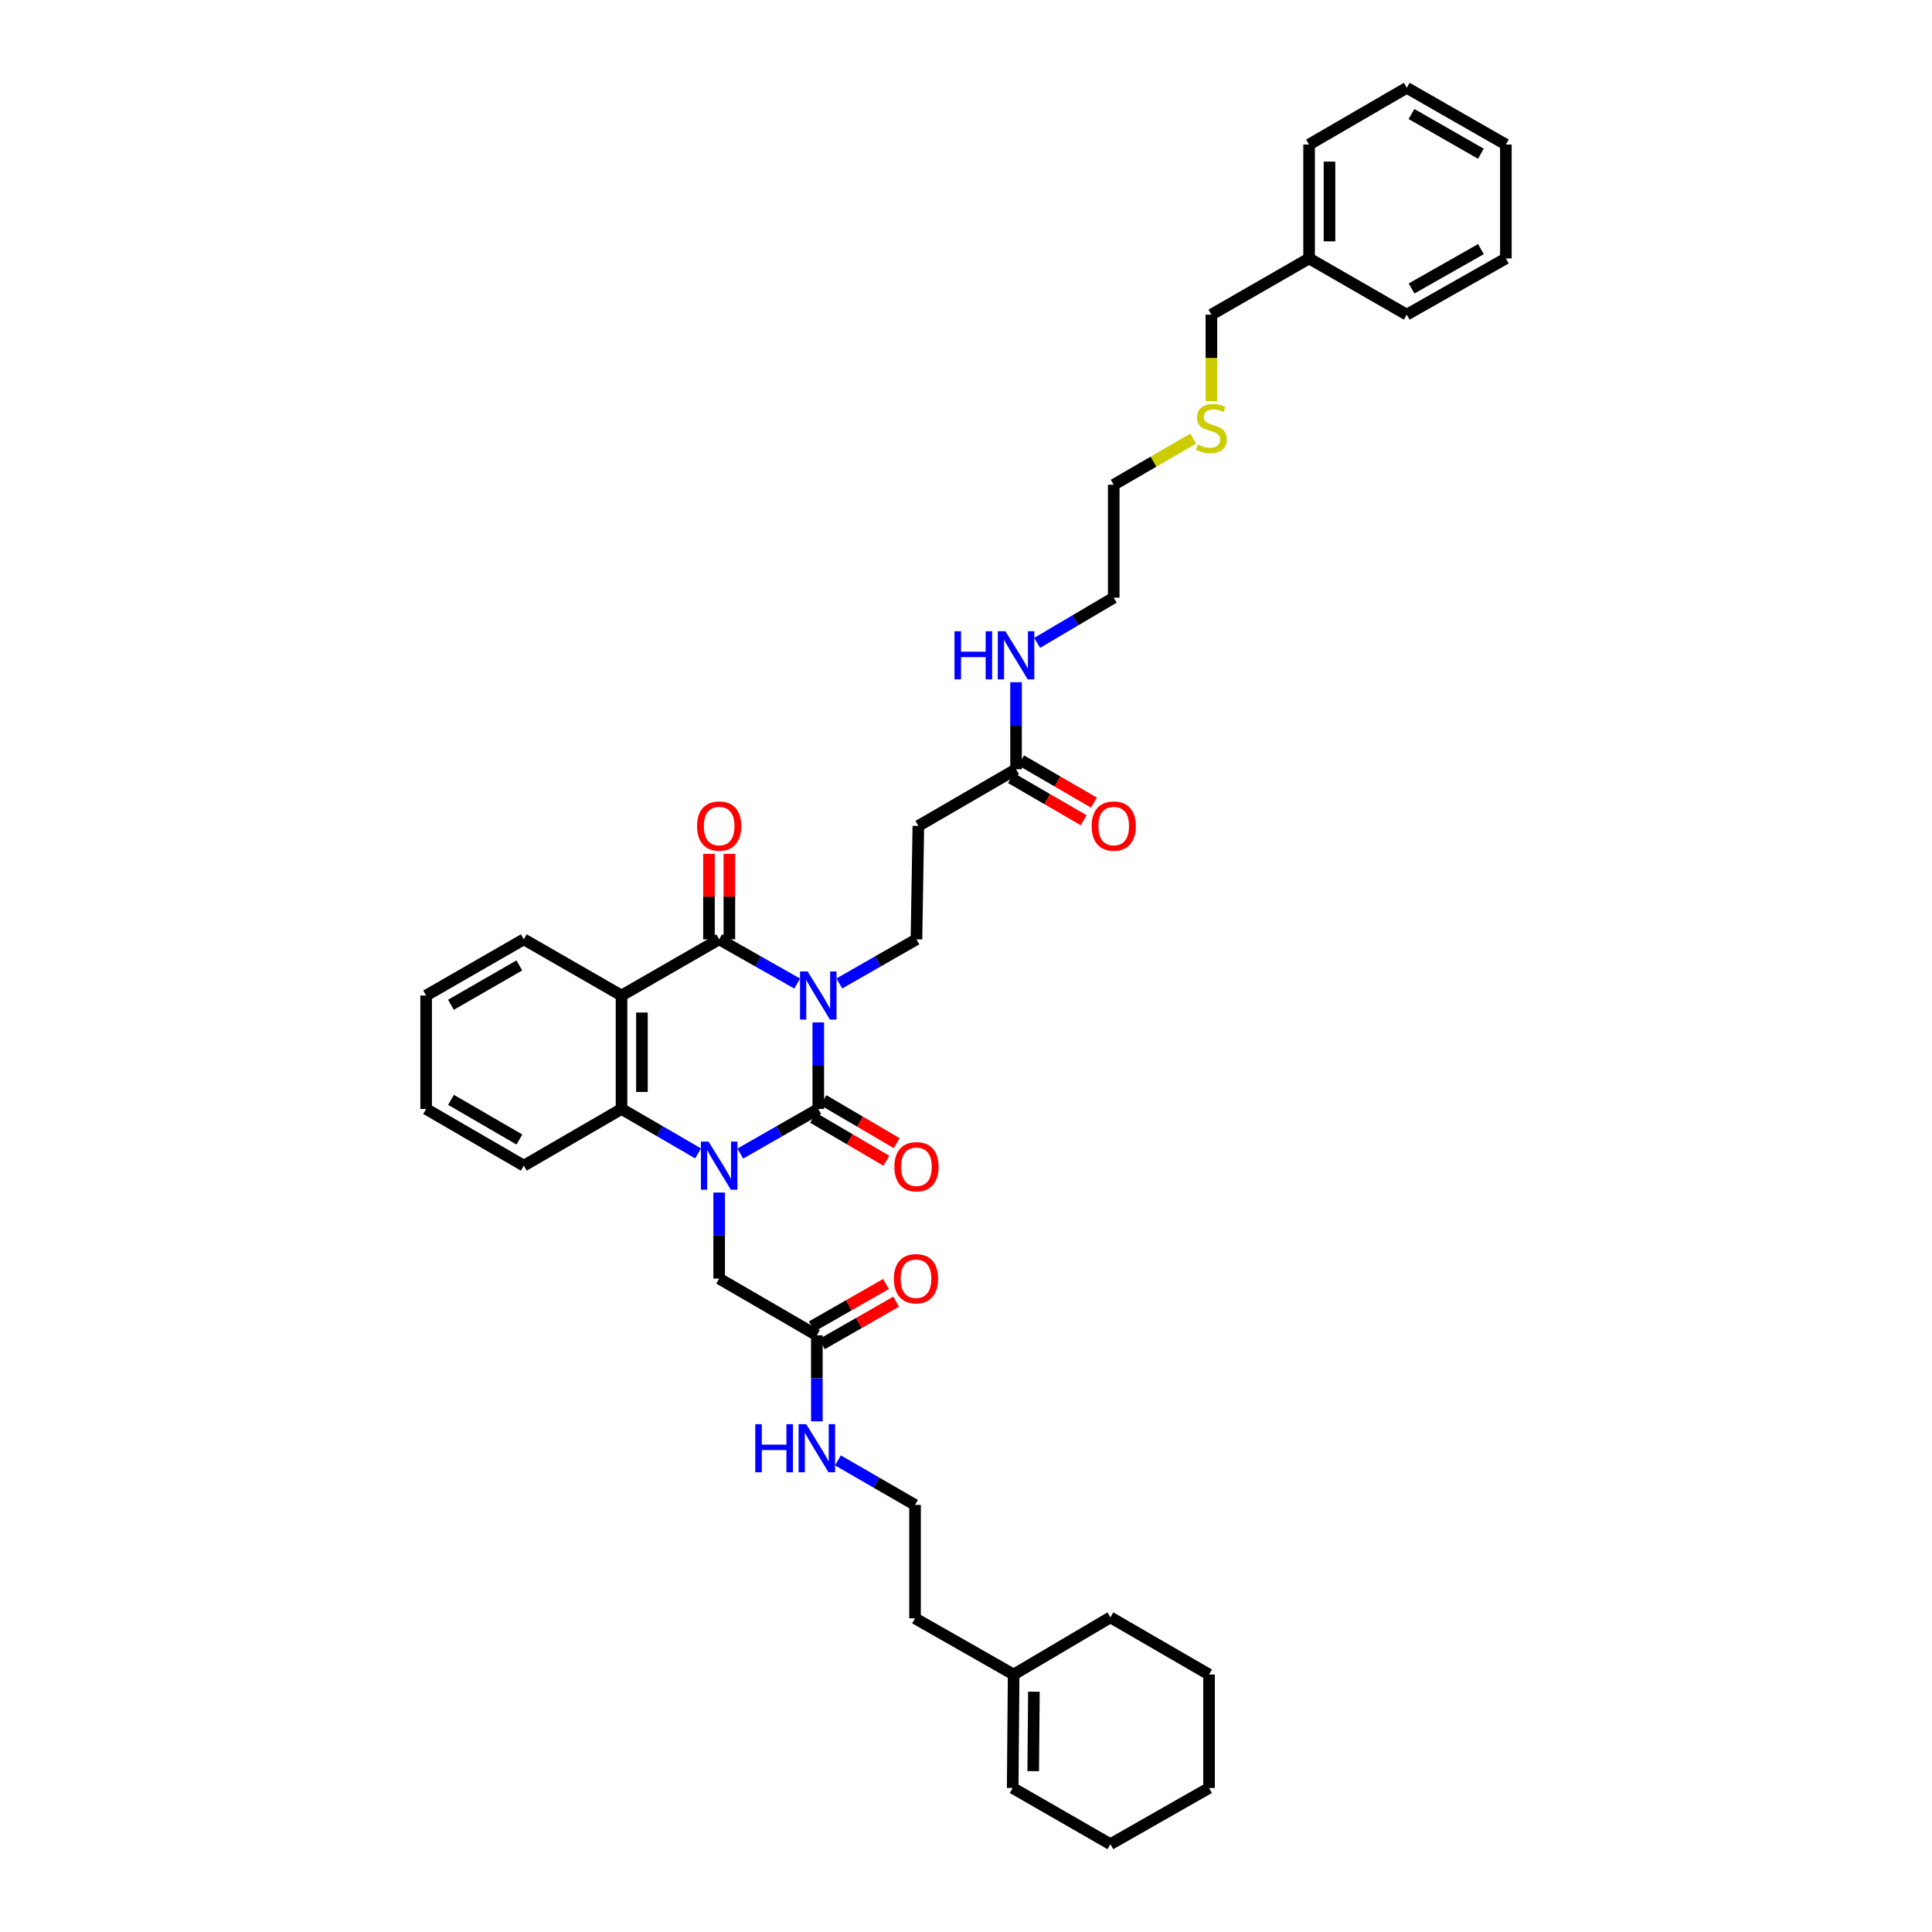 <?xml version='1.0' encoding='iso-8859-1'?>
<svg version='1.1' baseProfile='full'
              xmlns='http://www.w3.org/2000/svg'
                      xmlns:rdkit='http://www.rdkit.org/xml'
                      xmlns:xlink='http://www.w3.org/1999/xlink'
                  xml:space='preserve'
width='1000px' height='1000px' viewBox='0 0 1000 1000'>
<!-- END OF HEADER -->
<rect style='opacity:1.0;fill:#FFFFFF;stroke:none' width='1000' height='1000' x='0' y='0'> </rect>
<path class='bond-0' d='M 423.539,529.207 L 423.539,551.606' style='fill:none;fill-rule:evenodd;stroke:#0000FF;stroke-width:6px;stroke-linecap:butt;stroke-linejoin:miter;stroke-opacity:1' />
<path class='bond-0' d='M 423.539,551.606 L 423.539,574.004' style='fill:none;fill-rule:evenodd;stroke:#000000;stroke-width:6px;stroke-linecap:butt;stroke-linejoin:miter;stroke-opacity:1' />
<path class='bond-2' d='M 412.617,509.09 L 392.429,497.642' style='fill:none;fill-rule:evenodd;stroke:#0000FF;stroke-width:6px;stroke-linecap:butt;stroke-linejoin:miter;stroke-opacity:1' />
<path class='bond-2' d='M 392.429,497.642 L 372.242,486.195' style='fill:none;fill-rule:evenodd;stroke:#000000;stroke-width:6px;stroke-linecap:butt;stroke-linejoin:miter;stroke-opacity:1' />
<path class='bond-5' d='M 434.45,509.038 L 454.405,497.616' style='fill:none;fill-rule:evenodd;stroke:#0000FF;stroke-width:6px;stroke-linecap:butt;stroke-linejoin:miter;stroke-opacity:1' />
<path class='bond-5' d='M 454.405,497.616 L 474.36,486.195' style='fill:none;fill-rule:evenodd;stroke:#000000;stroke-width:6px;stroke-linecap:butt;stroke-linejoin:miter;stroke-opacity:1' />
<path class='bond-1' d='M 423.539,574.004 L 403.353,585.547' style='fill:none;fill-rule:evenodd;stroke:#000000;stroke-width:6px;stroke-linecap:butt;stroke-linejoin:miter;stroke-opacity:1' />
<path class='bond-1' d='M 403.353,585.547 L 383.167,597.091' style='fill:none;fill-rule:evenodd;stroke:#0000FF;stroke-width:6px;stroke-linecap:butt;stroke-linejoin:miter;stroke-opacity:1' />
<path class='bond-8' d='M 420.867,578.556 L 439.823,589.683' style='fill:none;fill-rule:evenodd;stroke:#000000;stroke-width:6px;stroke-linecap:butt;stroke-linejoin:miter;stroke-opacity:1' />
<path class='bond-8' d='M 439.823,589.683 L 458.779,600.811' style='fill:none;fill-rule:evenodd;stroke:#FF0000;stroke-width:6px;stroke-linecap:butt;stroke-linejoin:miter;stroke-opacity:1' />
<path class='bond-8' d='M 426.211,569.452 L 445.167,580.58' style='fill:none;fill-rule:evenodd;stroke:#000000;stroke-width:6px;stroke-linecap:butt;stroke-linejoin:miter;stroke-opacity:1' />
<path class='bond-8' d='M 445.167,580.58 L 464.123,591.707' style='fill:none;fill-rule:evenodd;stroke:#FF0000;stroke-width:6px;stroke-linecap:butt;stroke-linejoin:miter;stroke-opacity:1' />
<path class='bond-6' d='M 372.242,617.256 L 372.242,639.523' style='fill:none;fill-rule:evenodd;stroke:#0000FF;stroke-width:6px;stroke-linecap:butt;stroke-linejoin:miter;stroke-opacity:1' />
<path class='bond-6' d='M 372.242,639.523 L 372.242,661.79' style='fill:none;fill-rule:evenodd;stroke:#000000;stroke-width:6px;stroke-linecap:butt;stroke-linejoin:miter;stroke-opacity:1' />
<path class='bond-38' d='M 361.333,597.007 L 341.518,585.505' style='fill:none;fill-rule:evenodd;stroke:#0000FF;stroke-width:6px;stroke-linecap:butt;stroke-linejoin:miter;stroke-opacity:1' />
<path class='bond-38' d='M 341.518,585.505 L 321.702,574.004' style='fill:none;fill-rule:evenodd;stroke:#000000;stroke-width:6px;stroke-linecap:butt;stroke-linejoin:miter;stroke-opacity:1' />
<path class='bond-3' d='M 372.242,486.195 L 321.702,515.283' style='fill:none;fill-rule:evenodd;stroke:#000000;stroke-width:6px;stroke-linecap:butt;stroke-linejoin:miter;stroke-opacity:1' />
<path class='bond-11' d='M 377.52,486.195 L 377.52,464.072' style='fill:none;fill-rule:evenodd;stroke:#000000;stroke-width:6px;stroke-linecap:butt;stroke-linejoin:miter;stroke-opacity:1' />
<path class='bond-11' d='M 377.52,464.072 L 377.52,441.949' style='fill:none;fill-rule:evenodd;stroke:#FF0000;stroke-width:6px;stroke-linecap:butt;stroke-linejoin:miter;stroke-opacity:1' />
<path class='bond-11' d='M 366.964,486.195 L 366.964,464.072' style='fill:none;fill-rule:evenodd;stroke:#000000;stroke-width:6px;stroke-linecap:butt;stroke-linejoin:miter;stroke-opacity:1' />
<path class='bond-11' d='M 366.964,464.072 L 366.964,441.949' style='fill:none;fill-rule:evenodd;stroke:#FF0000;stroke-width:6px;stroke-linecap:butt;stroke-linejoin:miter;stroke-opacity:1' />
<path class='bond-4' d='M 321.702,515.283 L 321.702,574.004' style='fill:none;fill-rule:evenodd;stroke:#000000;stroke-width:6px;stroke-linecap:butt;stroke-linejoin:miter;stroke-opacity:1' />
<path class='bond-4' d='M 332.258,524.091 L 332.258,565.196' style='fill:none;fill-rule:evenodd;stroke:#000000;stroke-width:6px;stroke-linecap:butt;stroke-linejoin:miter;stroke-opacity:1' />
<path class='bond-18' d='M 321.702,515.283 L 271.12,486.195' style='fill:none;fill-rule:evenodd;stroke:#000000;stroke-width:6px;stroke-linecap:butt;stroke-linejoin:miter;stroke-opacity:1' />
<path class='bond-20' d='M 321.702,574.004 L 271.12,603.338' style='fill:none;fill-rule:evenodd;stroke:#000000;stroke-width:6px;stroke-linecap:butt;stroke-linejoin:miter;stroke-opacity:1' />
<path class='bond-7' d='M 474.36,486.195 L 475.34,427.497' style='fill:none;fill-rule:evenodd;stroke:#000000;stroke-width:6px;stroke-linecap:butt;stroke-linejoin:miter;stroke-opacity:1' />
<path class='bond-10' d='M 372.242,661.79 L 422.8,691.153' style='fill:none;fill-rule:evenodd;stroke:#000000;stroke-width:6px;stroke-linecap:butt;stroke-linejoin:miter;stroke-opacity:1' />
<path class='bond-9' d='M 475.34,427.497 L 525.909,398.151' style='fill:none;fill-rule:evenodd;stroke:#000000;stroke-width:6px;stroke-linecap:butt;stroke-linejoin:miter;stroke-opacity:1' />
<path class='bond-13' d='M 523.26,402.716 L 542.087,413.645' style='fill:none;fill-rule:evenodd;stroke:#000000;stroke-width:6px;stroke-linecap:butt;stroke-linejoin:miter;stroke-opacity:1' />
<path class='bond-13' d='M 542.087,413.645 L 560.914,424.575' style='fill:none;fill-rule:evenodd;stroke:#FF0000;stroke-width:6px;stroke-linecap:butt;stroke-linejoin:miter;stroke-opacity:1' />
<path class='bond-13' d='M 528.559,393.587 L 547.387,404.516' style='fill:none;fill-rule:evenodd;stroke:#000000;stroke-width:6px;stroke-linecap:butt;stroke-linejoin:miter;stroke-opacity:1' />
<path class='bond-13' d='M 547.387,404.516 L 566.214,415.446' style='fill:none;fill-rule:evenodd;stroke:#FF0000;stroke-width:6px;stroke-linecap:butt;stroke-linejoin:miter;stroke-opacity:1' />
<path class='bond-17' d='M 525.909,398.151 L 525.909,375.636' style='fill:none;fill-rule:evenodd;stroke:#000000;stroke-width:6px;stroke-linecap:butt;stroke-linejoin:miter;stroke-opacity:1' />
<path class='bond-17' d='M 525.909,375.636 L 525.909,353.12' style='fill:none;fill-rule:evenodd;stroke:#0000FF;stroke-width:6px;stroke-linecap:butt;stroke-linejoin:miter;stroke-opacity:1' />
<path class='bond-14' d='M 425.421,695.734 L 444.624,684.747' style='fill:none;fill-rule:evenodd;stroke:#000000;stroke-width:6px;stroke-linecap:butt;stroke-linejoin:miter;stroke-opacity:1' />
<path class='bond-14' d='M 444.624,684.747 L 463.827,673.76' style='fill:none;fill-rule:evenodd;stroke:#FF0000;stroke-width:6px;stroke-linecap:butt;stroke-linejoin:miter;stroke-opacity:1' />
<path class='bond-14' d='M 420.179,686.572 L 439.382,675.585' style='fill:none;fill-rule:evenodd;stroke:#000000;stroke-width:6px;stroke-linecap:butt;stroke-linejoin:miter;stroke-opacity:1' />
<path class='bond-14' d='M 439.382,675.585 L 458.585,664.597' style='fill:none;fill-rule:evenodd;stroke:#FF0000;stroke-width:6px;stroke-linecap:butt;stroke-linejoin:miter;stroke-opacity:1' />
<path class='bond-16' d='M 422.8,691.153 L 422.8,713.42' style='fill:none;fill-rule:evenodd;stroke:#000000;stroke-width:6px;stroke-linecap:butt;stroke-linejoin:miter;stroke-opacity:1' />
<path class='bond-16' d='M 422.8,713.42 L 422.8,735.687' style='fill:none;fill-rule:evenodd;stroke:#0000FF;stroke-width:6px;stroke-linecap:butt;stroke-linejoin:miter;stroke-opacity:1' />
<path class='bond-12' d='M 524.66,866.73 L 473.621,837.643' style='fill:none;fill-rule:evenodd;stroke:#000000;stroke-width:6px;stroke-linecap:butt;stroke-linejoin:miter;stroke-opacity:1' />
<path class='bond-15' d='M 524.66,866.73 L 524.162,925.458' style='fill:none;fill-rule:evenodd;stroke:#000000;stroke-width:6px;stroke-linecap:butt;stroke-linejoin:miter;stroke-opacity:1' />
<path class='bond-15' d='M 535.141,875.629 L 534.792,916.738' style='fill:none;fill-rule:evenodd;stroke:#000000;stroke-width:6px;stroke-linecap:butt;stroke-linejoin:miter;stroke-opacity:1' />
<path class='bond-24' d='M 524.66,866.73 L 574.743,837.144' style='fill:none;fill-rule:evenodd;stroke:#000000;stroke-width:6px;stroke-linecap:butt;stroke-linejoin:miter;stroke-opacity:1' />
<path class='bond-27' d='M 524.162,925.458 L 574.743,954.545' style='fill:none;fill-rule:evenodd;stroke:#000000;stroke-width:6px;stroke-linecap:butt;stroke-linejoin:miter;stroke-opacity:1' />
<path class='bond-21' d='M 433.715,755.907 L 453.668,767.429' style='fill:none;fill-rule:evenodd;stroke:#0000FF;stroke-width:6px;stroke-linecap:butt;stroke-linejoin:miter;stroke-opacity:1' />
<path class='bond-21' d='M 453.668,767.429 L 473.621,778.951' style='fill:none;fill-rule:evenodd;stroke:#000000;stroke-width:6px;stroke-linecap:butt;stroke-linejoin:miter;stroke-opacity:1' />
<path class='bond-26' d='M 536.824,332.749 L 556.643,321.056' style='fill:none;fill-rule:evenodd;stroke:#0000FF;stroke-width:6px;stroke-linecap:butt;stroke-linejoin:miter;stroke-opacity:1' />
<path class='bond-26' d='M 556.643,321.056 L 576.461,309.363' style='fill:none;fill-rule:evenodd;stroke:#000000;stroke-width:6px;stroke-linecap:butt;stroke-linejoin:miter;stroke-opacity:1' />
<path class='bond-31' d='M 271.12,486.195 L 220.568,515.283' style='fill:none;fill-rule:evenodd;stroke:#000000;stroke-width:6px;stroke-linecap:butt;stroke-linejoin:miter;stroke-opacity:1' />
<path class='bond-31' d='M 268.802,499.708 L 233.416,520.069' style='fill:none;fill-rule:evenodd;stroke:#000000;stroke-width:6px;stroke-linecap:butt;stroke-linejoin:miter;stroke-opacity:1' />
<path class='bond-19' d='M 617.57,227.036 L 597.016,238.974' style='fill:none;fill-rule:evenodd;stroke:#CCCC00;stroke-width:6px;stroke-linecap:butt;stroke-linejoin:miter;stroke-opacity:1' />
<path class='bond-19' d='M 597.016,238.974 L 576.461,250.911' style='fill:none;fill-rule:evenodd;stroke:#000000;stroke-width:6px;stroke-linecap:butt;stroke-linejoin:miter;stroke-opacity:1' />
<path class='bond-25' d='M 627.019,207.66 L 627.019,185.258' style='fill:none;fill-rule:evenodd;stroke:#CCCC00;stroke-width:6px;stroke-linecap:butt;stroke-linejoin:miter;stroke-opacity:1' />
<path class='bond-25' d='M 627.019,185.258 L 627.019,162.856' style='fill:none;fill-rule:evenodd;stroke:#000000;stroke-width:6px;stroke-linecap:butt;stroke-linejoin:miter;stroke-opacity:1' />
<path class='bond-39' d='M 271.12,603.338 L 220.568,574.004' style='fill:none;fill-rule:evenodd;stroke:#000000;stroke-width:6px;stroke-linecap:butt;stroke-linejoin:miter;stroke-opacity:1' />
<path class='bond-39' d='M 268.836,589.808 L 233.449,569.274' style='fill:none;fill-rule:evenodd;stroke:#000000;stroke-width:6px;stroke-linecap:butt;stroke-linejoin:miter;stroke-opacity:1' />
<path class='bond-23' d='M 473.621,778.951 L 473.621,837.643' style='fill:none;fill-rule:evenodd;stroke:#000000;stroke-width:6px;stroke-linecap:butt;stroke-linejoin:miter;stroke-opacity:1' />
<path class='bond-22' d='M 677.583,133.762 L 627.019,162.856' style='fill:none;fill-rule:evenodd;stroke:#000000;stroke-width:6px;stroke-linecap:butt;stroke-linejoin:miter;stroke-opacity:1' />
<path class='bond-29' d='M 677.583,133.762 L 677.583,74.812' style='fill:none;fill-rule:evenodd;stroke:#000000;stroke-width:6px;stroke-linecap:butt;stroke-linejoin:miter;stroke-opacity:1' />
<path class='bond-29' d='M 688.139,124.92 L 688.139,83.655' style='fill:none;fill-rule:evenodd;stroke:#000000;stroke-width:6px;stroke-linecap:butt;stroke-linejoin:miter;stroke-opacity:1' />
<path class='bond-30' d='M 677.583,133.762 L 728.141,162.856' style='fill:none;fill-rule:evenodd;stroke:#000000;stroke-width:6px;stroke-linecap:butt;stroke-linejoin:miter;stroke-opacity:1' />
<path class='bond-33' d='M 574.743,837.144 L 625.793,866.73' style='fill:none;fill-rule:evenodd;stroke:#000000;stroke-width:6px;stroke-linecap:butt;stroke-linejoin:miter;stroke-opacity:1' />
<path class='bond-28' d='M 576.461,309.363 L 576.461,250.911' style='fill:none;fill-rule:evenodd;stroke:#000000;stroke-width:6px;stroke-linecap:butt;stroke-linejoin:miter;stroke-opacity:1' />
<path class='bond-40' d='M 574.743,954.545 L 625.793,925.458' style='fill:none;fill-rule:evenodd;stroke:#000000;stroke-width:6px;stroke-linecap:butt;stroke-linejoin:miter;stroke-opacity:1' />
<path class='bond-35' d='M 677.583,74.812 L 728.141,45.455' style='fill:none;fill-rule:evenodd;stroke:#000000;stroke-width:6px;stroke-linecap:butt;stroke-linejoin:miter;stroke-opacity:1' />
<path class='bond-36' d='M 728.141,162.856 L 779.432,133.762' style='fill:none;fill-rule:evenodd;stroke:#000000;stroke-width:6px;stroke-linecap:butt;stroke-linejoin:miter;stroke-opacity:1' />
<path class='bond-36' d='M 730.626,149.31 L 766.53,128.944' style='fill:none;fill-rule:evenodd;stroke:#000000;stroke-width:6px;stroke-linecap:butt;stroke-linejoin:miter;stroke-opacity:1' />
<path class='bond-32' d='M 220.568,515.283 L 220.568,574.004' style='fill:none;fill-rule:evenodd;stroke:#000000;stroke-width:6px;stroke-linecap:butt;stroke-linejoin:miter;stroke-opacity:1' />
<path class='bond-34' d='M 625.793,866.73 L 625.793,925.458' style='fill:none;fill-rule:evenodd;stroke:#000000;stroke-width:6px;stroke-linecap:butt;stroke-linejoin:miter;stroke-opacity:1' />
<path class='bond-41' d='M 728.141,45.455 L 779.432,74.812' style='fill:none;fill-rule:evenodd;stroke:#000000;stroke-width:6px;stroke-linecap:butt;stroke-linejoin:miter;stroke-opacity:1' />
<path class='bond-41' d='M 730.59,59.02 L 766.494,79.57' style='fill:none;fill-rule:evenodd;stroke:#000000;stroke-width:6px;stroke-linecap:butt;stroke-linejoin:miter;stroke-opacity:1' />
<path class='bond-37' d='M 779.432,133.762 L 779.432,74.812' style='fill:none;fill-rule:evenodd;stroke:#000000;stroke-width:6px;stroke-linecap:butt;stroke-linejoin:miter;stroke-opacity:1' />
<path  class='atom-0' d='M 418.032 502.827
L 426.195 516.022
Q 427.005 517.324, 428.307 519.681
Q 429.608 522.039, 429.679 522.18
L 429.679 502.827
L 432.986 502.827
L 432.986 527.739
L 429.573 527.739
L 420.812 513.312
Q 419.791 511.623, 418.7 509.688
Q 417.645 507.753, 417.328 507.155
L 417.328 527.739
L 414.091 527.739
L 414.091 502.827
L 418.032 502.827
' fill='#0000FF'/>
<path  class='atom-2' d='M 366.735 590.882
L 374.899 604.077
Q 375.708 605.379, 377.01 607.737
Q 378.312 610.094, 378.382 610.235
L 378.382 590.882
L 381.69 590.882
L 381.69 615.794
L 378.276 615.794
L 369.515 601.368
Q 368.495 599.679, 367.404 597.744
Q 366.348 595.808, 366.031 595.21
L 366.031 615.794
L 362.794 615.794
L 362.794 590.882
L 366.735 590.882
' fill='#0000FF'/>
<path  class='atom-9' d='M 462.925 603.907
Q 462.925 597.925, 465.88 594.583
Q 468.836 591.24, 474.36 591.24
Q 479.885 591.24, 482.84 594.583
Q 485.796 597.925, 485.796 603.907
Q 485.796 609.959, 482.805 613.408
Q 479.814 616.821, 474.36 616.821
Q 468.871 616.821, 465.88 613.408
Q 462.925 609.995, 462.925 603.907
M 474.36 614.006
Q 478.161 614.006, 480.201 611.472
Q 482.277 608.904, 482.277 603.907
Q 482.277 599.016, 480.201 596.553
Q 478.161 594.055, 474.36 594.055
Q 470.56 594.055, 468.484 596.518
Q 466.443 598.981, 466.443 603.907
Q 466.443 608.939, 468.484 611.472
Q 470.56 614.006, 474.36 614.006
' fill='#FF0000'/>
<path  class='atom-12' d='M 360.806 427.568
Q 360.806 421.586, 363.762 418.243
Q 366.718 414.9, 372.242 414.9
Q 377.766 414.9, 380.722 418.243
Q 383.678 421.586, 383.678 427.568
Q 383.678 433.62, 380.687 437.068
Q 377.696 440.481, 372.242 440.481
Q 366.753 440.481, 363.762 437.068
Q 360.806 433.655, 360.806 427.568
M 372.242 437.666
Q 376.042 437.666, 378.083 435.133
Q 380.159 432.564, 380.159 427.568
Q 380.159 422.677, 378.083 420.214
Q 376.042 417.715, 372.242 417.715
Q 368.442 417.715, 366.366 420.178
Q 364.325 422.641, 364.325 427.568
Q 364.325 432.599, 366.366 435.133
Q 368.442 437.666, 372.242 437.666
' fill='#FF0000'/>
<path  class='atom-14' d='M 565.026 427.568
Q 565.026 421.586, 567.981 418.243
Q 570.937 414.9, 576.461 414.9
Q 581.986 414.9, 584.941 418.243
Q 587.897 421.586, 587.897 427.568
Q 587.897 433.62, 584.906 437.068
Q 581.915 440.481, 576.461 440.481
Q 570.972 440.481, 567.981 437.068
Q 565.026 433.655, 565.026 427.568
M 576.461 437.666
Q 580.262 437.666, 582.302 435.133
Q 584.378 432.564, 584.378 427.568
Q 584.378 422.677, 582.302 420.214
Q 580.262 417.715, 576.461 417.715
Q 572.661 417.715, 570.585 420.178
Q 568.544 422.641, 568.544 427.568
Q 568.544 432.599, 570.585 435.133
Q 572.661 437.666, 576.461 437.666
' fill='#FF0000'/>
<path  class='atom-15' d='M 462.684 661.86
Q 462.684 655.878, 465.64 652.536
Q 468.596 649.193, 474.12 649.193
Q 479.644 649.193, 482.6 652.536
Q 485.556 655.878, 485.556 661.86
Q 485.556 667.912, 482.565 671.361
Q 479.574 674.774, 474.12 674.774
Q 468.631 674.774, 465.64 671.361
Q 462.684 667.947, 462.684 661.86
M 474.12 671.959
Q 477.92 671.959, 479.961 669.425
Q 482.037 666.857, 482.037 661.86
Q 482.037 656.969, 479.961 654.506
Q 477.92 652.008, 474.12 652.008
Q 470.32 652.008, 468.244 654.471
Q 466.203 656.934, 466.203 661.86
Q 466.203 666.892, 468.244 669.425
Q 470.32 671.959, 474.12 671.959
' fill='#FF0000'/>
<path  class='atom-17' d='M 390.938 737.149
L 394.316 737.149
L 394.316 747.74
L 407.054 747.74
L 407.054 737.149
L 410.432 737.149
L 410.432 762.061
L 407.054 762.061
L 407.054 750.555
L 394.316 750.555
L 394.316 762.061
L 390.938 762.061
L 390.938 737.149
' fill='#0000FF'/>
<path  class='atom-17' d='M 417.293 737.149
L 425.456 750.344
Q 426.266 751.646, 427.568 754.003
Q 428.87 756.361, 428.94 756.501
L 428.94 737.149
L 432.247 737.149
L 432.247 762.061
L 428.834 762.061
L 420.073 747.634
Q 419.052 745.945, 417.962 744.01
Q 416.906 742.075, 416.589 741.477
L 416.589 762.061
L 413.352 762.061
L 413.352 737.149
L 417.293 737.149
' fill='#0000FF'/>
<path  class='atom-18' d='M 494.048 326.733
L 497.425 326.733
L 497.425 337.325
L 510.163 337.325
L 510.163 326.733
L 513.541 326.733
L 513.541 351.646
L 510.163 351.646
L 510.163 340.14
L 497.425 340.14
L 497.425 351.646
L 494.048 351.646
L 494.048 326.733
' fill='#0000FF'/>
<path  class='atom-18' d='M 520.403 326.733
L 528.566 339.929
Q 529.375 341.23, 530.677 343.588
Q 531.979 345.946, 532.049 346.086
L 532.049 326.733
L 535.357 326.733
L 535.357 351.646
L 531.944 351.646
L 523.182 337.219
Q 522.162 335.53, 521.071 333.595
Q 520.016 331.66, 519.699 331.061
L 519.699 351.646
L 516.462 351.646
L 516.462 326.733
L 520.403 326.733
' fill='#0000FF'/>
<path  class='atom-20' d='M 619.982 230.098
Q 620.263 230.204, 621.424 230.696
Q 622.586 231.189, 623.852 231.506
Q 625.154 231.787, 626.421 231.787
Q 628.778 231.787, 630.151 230.661
Q 631.523 229.5, 631.523 227.494
Q 631.523 226.122, 630.819 225.278
Q 630.151 224.433, 629.095 223.976
Q 628.04 223.518, 626.28 222.99
Q 624.063 222.322, 622.726 221.689
Q 621.424 221.055, 620.474 219.718
Q 619.56 218.381, 619.56 216.129
Q 619.56 212.997, 621.671 211.062
Q 623.817 209.127, 628.04 209.127
Q 630.925 209.127, 634.197 210.499
L 633.388 213.208
Q 630.397 211.977, 628.145 211.977
Q 625.717 211.977, 624.38 212.997
Q 623.043 213.983, 623.078 215.707
Q 623.078 217.044, 623.747 217.853
Q 624.45 218.662, 625.436 219.12
Q 626.456 219.577, 628.145 220.105
Q 630.397 220.809, 631.734 221.513
Q 633.071 222.216, 634.021 223.659
Q 635.007 225.067, 635.007 227.494
Q 635.007 230.943, 632.684 232.808
Q 630.397 234.637, 626.562 234.637
Q 624.345 234.637, 622.656 234.145
Q 621.002 233.687, 619.032 232.878
L 619.982 230.098
' fill='#CCCC00'/>
</svg>
